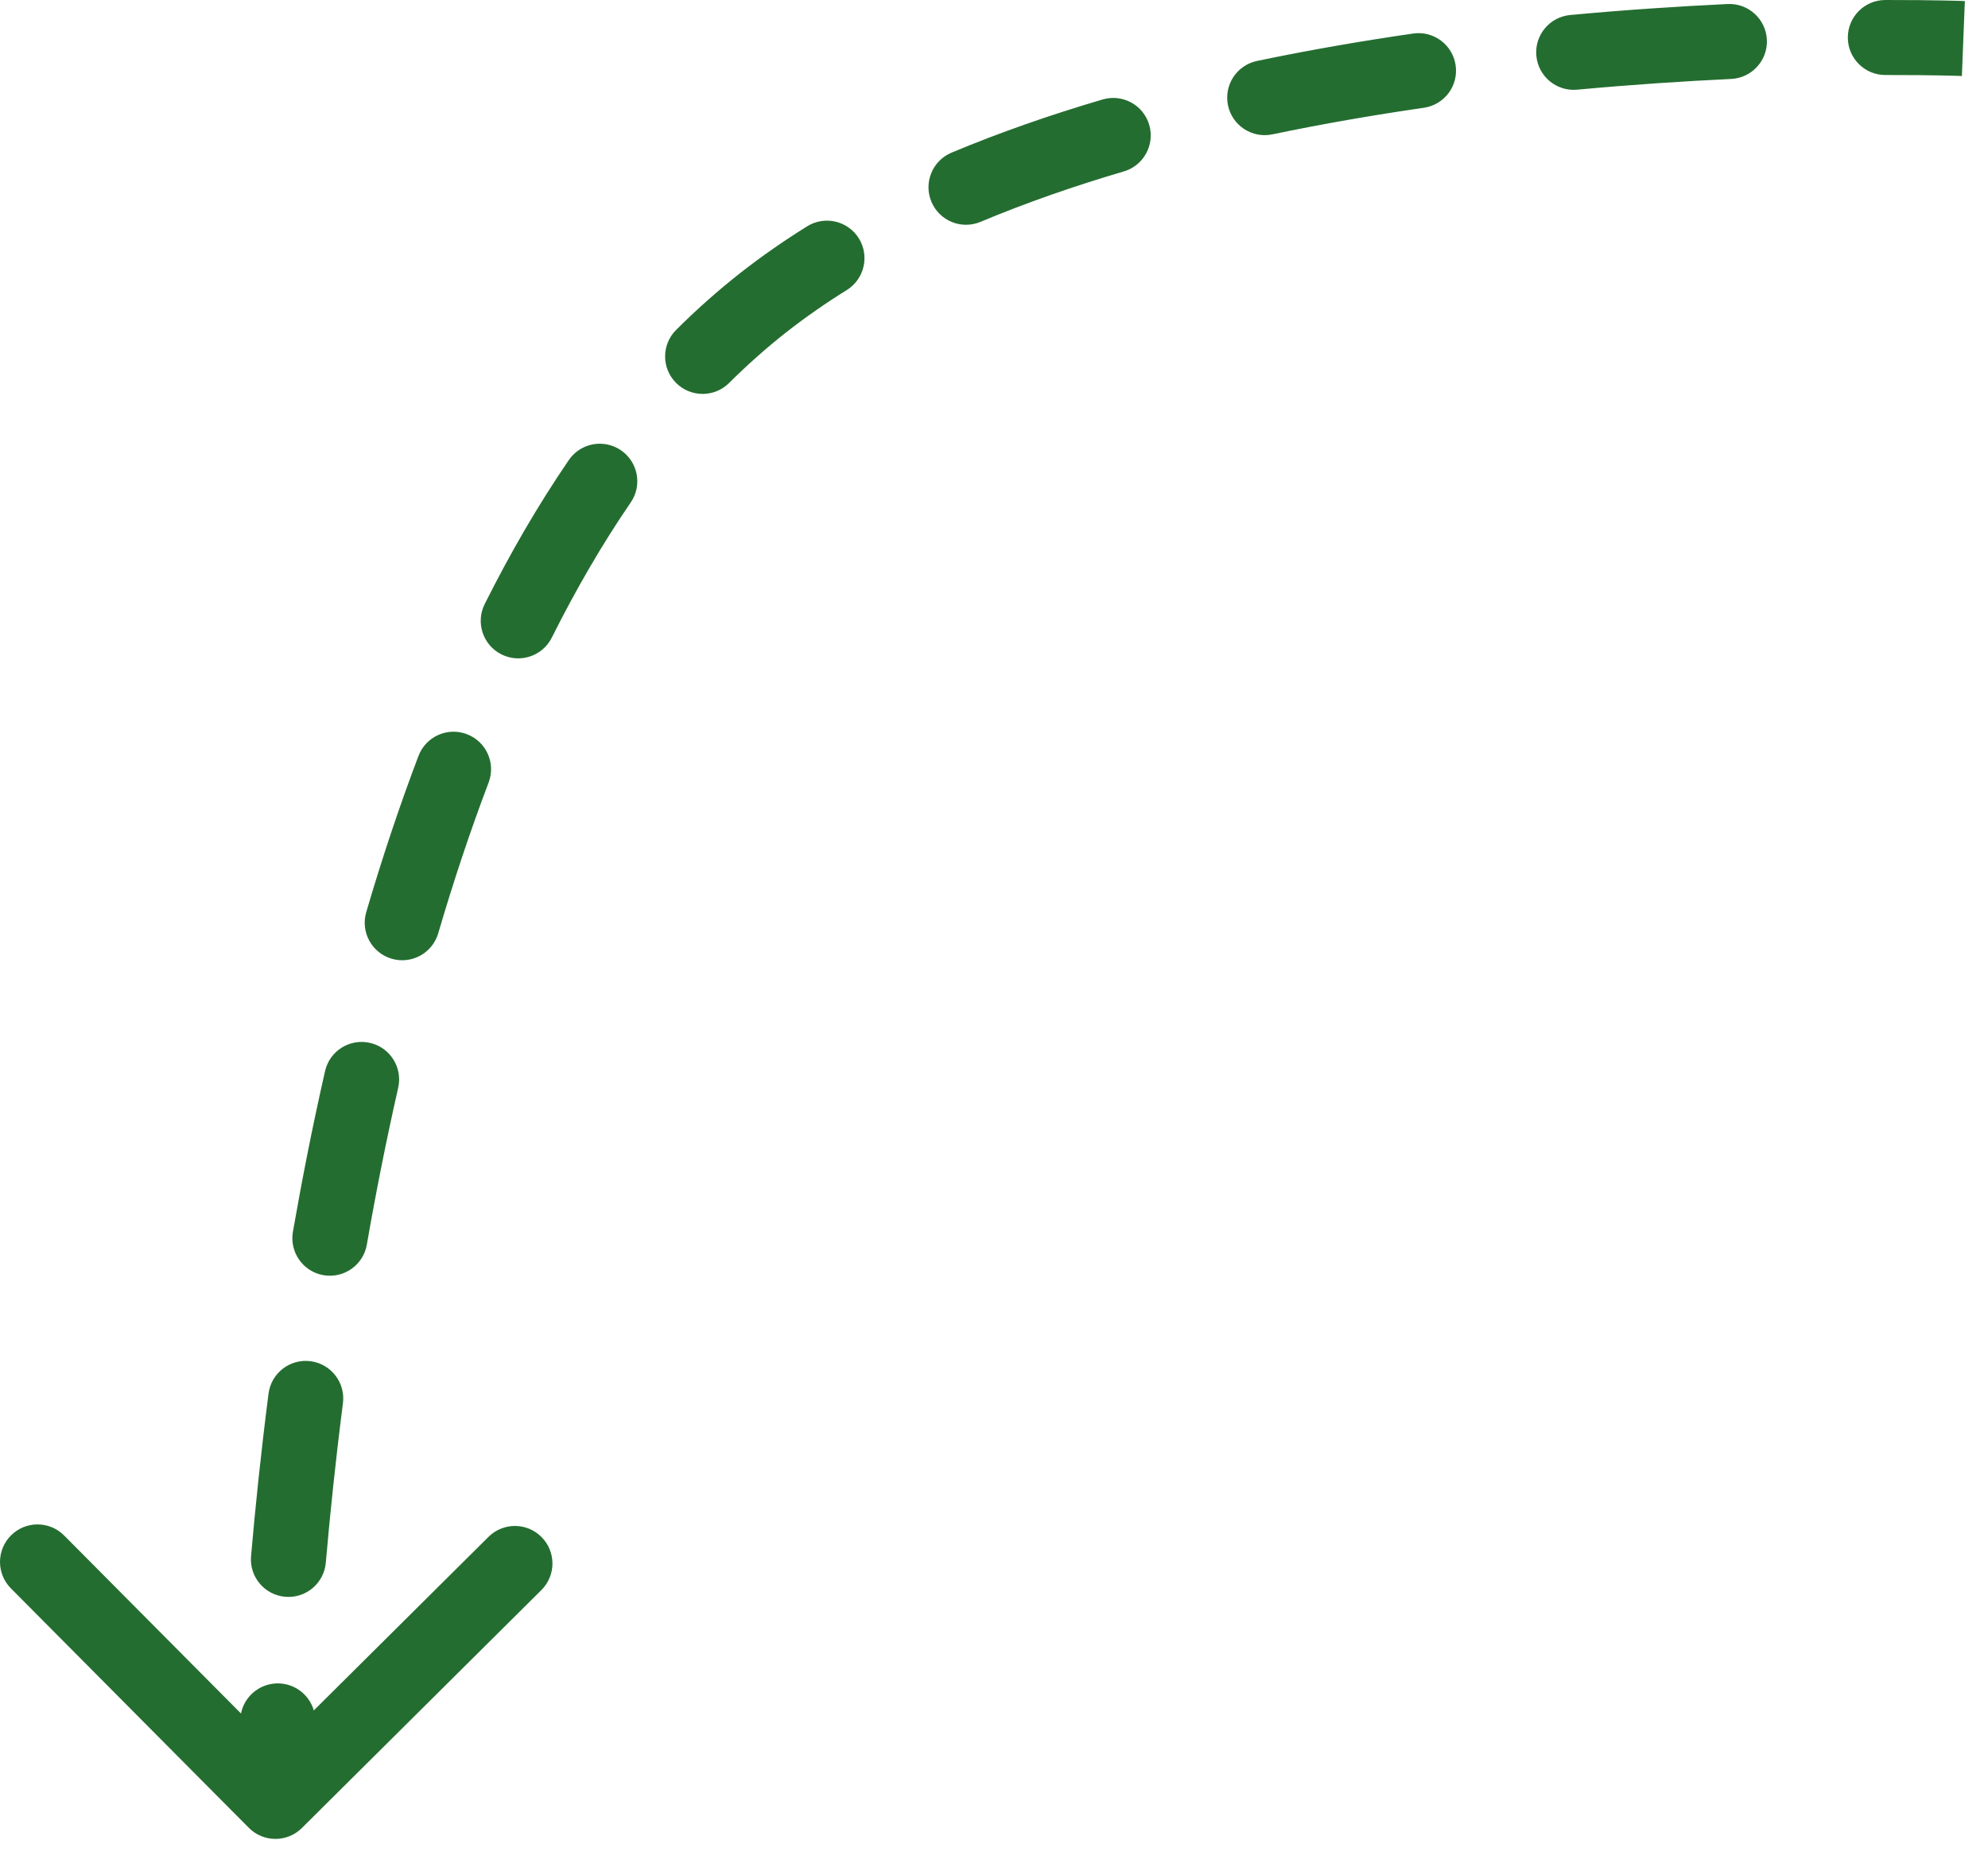 <?xml version="1.0" encoding="UTF-8"?> <svg xmlns="http://www.w3.org/2000/svg" width="53" height="50" viewBox="0 0 53 50" fill="none"><path d="M6.634 48.732C7.023 49.124 7.657 49.126 8.048 48.737L14.433 42.393C14.825 42.004 14.827 41.371 14.437 40.979C14.048 40.587 13.415 40.585 13.023 40.975L7.348 46.613L1.71 40.938C1.32 40.546 0.687 40.544 0.295 40.934C-0.096 41.323 -0.099 41.956 0.291 42.348L6.634 48.732ZM20.343 8.073L20.961 8.859L20.343 8.073ZM50.261 0C49.709 0.001 49.262 0.45 49.263 1.002C49.264 1.555 49.713 2.001 50.265 2L50.263 1L50.261 0ZM46.153 2.105C46.705 2.078 47.131 1.61 47.105 1.058C47.078 0.507 46.61 0.081 46.058 0.107L46.106 1.106L46.153 2.105ZM41.862 0.4C41.312 0.451 40.908 0.938 40.959 1.488C41.01 2.038 41.497 2.442 42.047 2.391L41.955 1.396L41.862 0.4ZM37.961 2.873C38.508 2.794 38.887 2.287 38.807 1.74C38.728 1.194 38.221 0.815 37.675 0.894L37.818 1.884L37.961 2.873ZM33.512 1.625C32.972 1.738 32.625 2.268 32.738 2.808C32.851 3.349 33.381 3.695 33.922 3.582L33.717 2.604L33.512 1.625ZM29.961 4.57C30.491 4.414 30.794 3.858 30.638 3.328C30.482 2.798 29.926 2.496 29.396 2.652L29.678 3.611L29.961 4.57ZM25.367 4.07C24.858 4.284 24.618 4.87 24.831 5.379C25.045 5.889 25.631 6.128 26.14 5.915L25.754 4.993L25.367 4.07ZM22.576 7.732C23.045 7.44 23.188 6.823 22.896 6.354C22.604 5.886 21.987 5.742 21.518 6.034L22.047 6.883L22.576 7.732ZM18.027 8.794C17.635 9.183 17.633 9.816 18.023 10.208C18.413 10.599 19.046 10.601 19.437 10.211L18.732 9.503L18.027 8.794ZM16.816 13.395C17.128 12.939 17.011 12.317 16.555 12.005C16.1 11.693 15.477 11.809 15.165 12.265L15.99 12.83L16.816 13.395ZM12.922 16.105C12.675 16.599 12.875 17.2 13.369 17.447C13.863 17.694 14.464 17.494 14.711 17L13.816 16.553L12.922 16.105ZM13.027 20.863C13.223 20.347 12.963 19.77 12.447 19.574C11.931 19.377 11.353 19.637 11.157 20.153L12.092 20.508L13.027 20.863ZM9.764 24.319C9.608 24.849 9.912 25.405 10.442 25.561C10.972 25.716 11.527 25.413 11.683 24.883L10.723 24.601L9.764 24.319ZM10.616 29.001C10.738 28.462 10.401 27.926 9.863 27.804C9.324 27.681 8.788 28.018 8.666 28.557L9.641 28.779L10.616 29.001ZM7.809 32.841C7.715 33.385 8.079 33.903 8.623 33.998C9.167 34.092 9.685 33.728 9.78 33.184L8.795 33.013L7.809 32.841ZM9.143 37.41C9.213 36.863 8.826 36.362 8.278 36.291C7.731 36.221 7.229 36.608 7.159 37.156L8.151 37.283L9.143 37.41ZM6.693 41.489C6.645 42.04 7.053 42.524 7.603 42.572C8.153 42.62 8.638 42.213 8.686 41.663L7.689 41.576L6.693 41.489ZM8.405 45.924C8.429 45.373 8.001 44.906 7.449 44.882C6.897 44.858 6.431 45.285 6.406 45.837L7.406 45.881L8.405 45.924ZM52.343 1.027C52.383 0.028 52.383 0.028 52.383 0.028C52.383 0.028 52.383 0.028 52.382 0.028C52.382 0.028 52.382 0.028 52.382 0.028C52.382 0.028 52.382 0.028 52.382 0.028C52.381 0.028 52.38 0.028 52.379 0.028C52.377 0.028 52.375 0.028 52.371 0.028C52.365 0.027 52.355 0.027 52.343 0.027C52.318 0.026 52.281 0.025 52.233 0.023C52.138 0.02 51.997 0.017 51.816 0.013C51.453 0.006 50.926 -0.001 50.261 0L50.263 1L50.265 2C50.914 1.999 51.427 2.005 51.776 2.012C51.95 2.016 52.084 2.02 52.173 2.022C52.218 2.024 52.251 2.025 52.273 2.025C52.284 2.026 52.292 2.026 52.298 2.026C52.3 2.026 52.302 2.026 52.303 2.027C52.304 2.027 52.304 2.027 52.304 2.027C52.304 2.027 52.304 2.027 52.304 2.027C52.304 2.027 52.304 2.027 52.304 2.027C52.304 2.027 52.304 2.027 52.304 2.027C52.304 2.027 52.304 2.027 52.343 1.027ZM46.106 1.106L46.058 0.107C44.783 0.168 43.367 0.26 41.862 0.4L41.955 1.396L42.047 2.391C43.518 2.255 44.904 2.164 46.153 2.105L46.106 1.106ZM37.818 1.884L37.675 0.894C36.309 1.092 34.911 1.332 33.512 1.625L33.717 2.604L33.922 3.582C35.275 3.299 36.631 3.066 37.961 2.873L37.818 1.884ZM29.678 3.611L29.396 2.652C28.016 3.058 26.662 3.528 25.367 4.07L25.754 4.993L26.14 5.915C27.357 5.405 28.641 4.959 29.961 4.57L29.678 3.611ZM22.047 6.883L21.518 6.034C20.892 6.424 20.293 6.841 19.726 7.286L20.343 8.073L20.961 8.859C21.466 8.463 22.006 8.087 22.576 7.732L22.047 6.883ZM20.343 8.073L19.726 7.286C19.132 7.753 18.566 8.257 18.027 8.794L18.732 9.503L19.437 10.211C19.925 9.726 20.433 9.274 20.961 8.859L20.343 8.073ZM15.99 12.83L15.165 12.265C14.341 13.47 13.596 14.759 12.922 16.105L13.816 16.553L14.711 17C15.349 15.724 16.049 14.514 16.816 13.395L15.99 12.83ZM12.092 20.508L11.157 20.153C10.638 21.52 10.176 22.916 9.764 24.319L10.723 24.601L11.683 24.883C12.082 23.523 12.528 22.176 13.027 20.863L12.092 20.508ZM9.641 28.779L8.666 28.557C8.335 30.009 8.052 31.446 7.809 32.841L8.795 33.013L9.78 33.184C10.017 31.819 10.294 30.416 10.616 29.001L9.641 28.779ZM8.151 37.283L7.159 37.156C6.958 38.718 6.807 40.178 6.693 41.489L7.689 41.576L8.686 41.663C8.798 40.376 8.946 38.943 9.143 37.41L8.151 37.283ZM7.406 45.881L6.406 45.837C6.376 46.525 6.361 47.069 6.352 47.442C6.348 47.629 6.346 47.773 6.345 47.871C6.344 47.92 6.344 47.958 6.344 47.983C6.344 47.996 6.344 48.006 6.344 48.013C6.344 48.016 6.344 48.019 6.344 48.021C6.344 48.022 6.344 48.022 6.344 48.023C6.344 48.023 6.344 48.023 6.344 48.024C6.344 48.024 6.344 48.024 6.344 48.024C6.344 48.024 6.344 48.024 6.344 48.024C6.344 48.024 6.344 48.024 7.344 48.027C8.344 48.031 8.344 48.031 8.344 48.031C8.344 48.031 8.344 48.031 8.344 48.031C8.344 48.031 8.344 48.031 8.344 48.031C8.344 48.031 8.344 48.031 8.344 48.031C8.344 48.03 8.344 48.03 8.344 48.029C8.344 48.028 8.344 48.026 8.344 48.024C8.344 48.018 8.344 48.01 8.344 47.999C8.344 47.976 8.344 47.941 8.345 47.895C8.346 47.804 8.348 47.666 8.352 47.486C8.36 47.126 8.375 46.597 8.405 45.924L7.406 45.881Z" fill="#246D30"></path></svg> 
